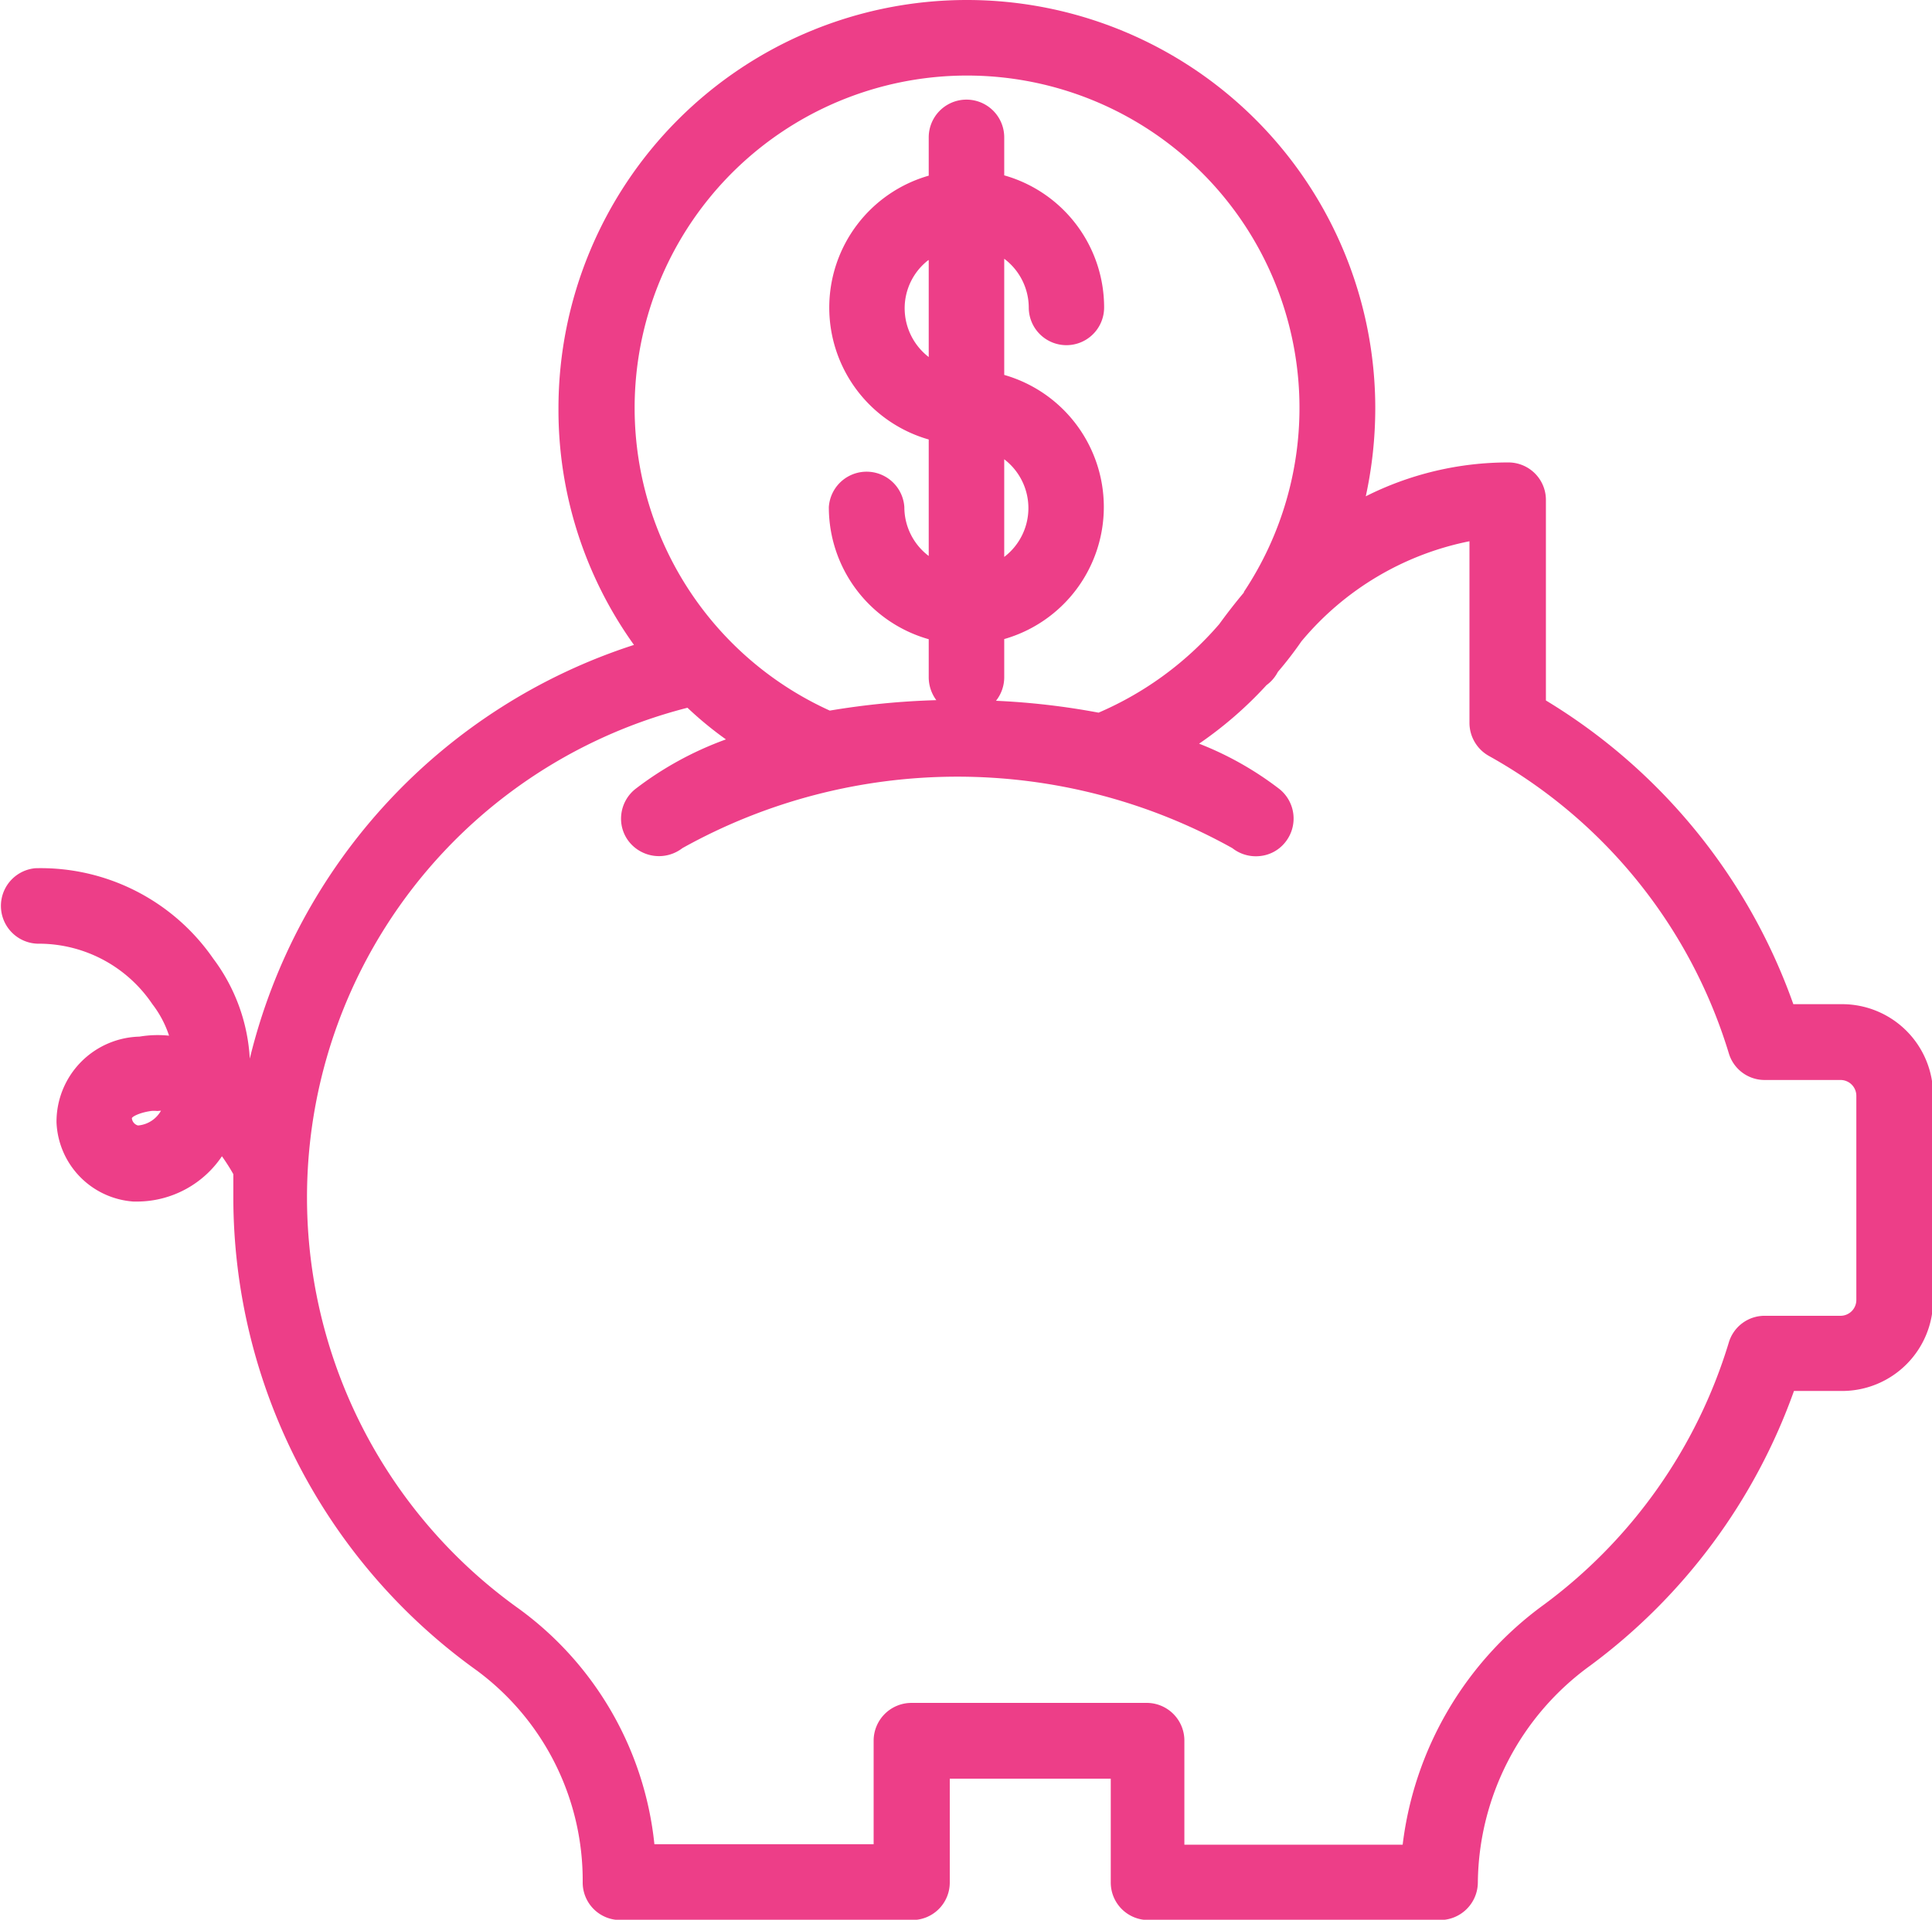 <svg xmlns="http://www.w3.org/2000/svg" width="12.205" height="12.13" viewBox="0 0 12.205 12.13">
  <path id="Path_4153" data-name="Path 4153" d="M120.6,530.331h-.305a3.678,3.678,0,0,0-1.563-1.919v-1.266a.237.237,0,0,0-.238-.238,2,2,0,0,0-.9.214,2.629,2.629,0,0,0,.06-.556,2.58,2.58,0,0,0-5.16,0,2.548,2.548,0,0,0,.477,1.495,3.653,3.653,0,0,0-2.427,2.614,1.158,1.158,0,0,0-.231-.632,1.325,1.325,0,0,0-1.124-.571.239.239,0,0,0,.022.477h.017a.865.865,0,0,1,.7.381.668.668,0,0,1,.106.2.7.7,0,0,0-.187.006.538.538,0,0,0-.524.542.523.523,0,0,0,.484.5h.037a.647.647,0,0,0,.524-.286,1.229,1.229,0,0,1,.072.113c0,.049,0,.1,0,.149a3.68,3.68,0,0,0,1.535,2.985,1.649,1.649,0,0,1,.672,1.341.237.237,0,0,0,.238.238h1.843a.237.237,0,0,0,.238-.238v-.655h1.017v.655a.237.237,0,0,0,.238.238h1.843a.239.239,0,0,0,.238-.24,1.712,1.712,0,0,1,.709-1.367,3.707,3.707,0,0,0,1.288-1.736h.305a.575.575,0,0,0,.574-.574v-1.294A.575.575,0,0,0,120.6,530.331Zm-4.383,4.415h-1.493a.239.239,0,0,0-.239.239v.654H113.1a2.107,2.107,0,0,0-.859-1.49,3.193,3.193,0,0,1,1.068-5.691,2.256,2.256,0,0,0,.243.2,2.121,2.121,0,0,0-.573.314.239.239,0,0,0-.088.159.234.234,0,0,0,.05.175.242.242,0,0,0,.336.039,3.567,3.567,0,0,1,3.474,0,.24.24,0,0,0,.175.05.233.233,0,0,0,.16-.088.239.239,0,0,0-.037-.335,2.059,2.059,0,0,0-.508-.287,2.467,2.467,0,0,0,.426-.37.237.237,0,0,0,.064-.07l.008-.014a2.3,2.3,0,0,0,.148-.192,1.854,1.854,0,0,1,1.062-.633v1.147a.24.24,0,0,0,.122.209,3.224,3.224,0,0,1,1.516,1.878.236.236,0,0,0,.228.17h.478a.1.1,0,0,1,.1.1V532.2a.1.1,0,0,1-.1.1h-.478a.236.236,0,0,0-.228.17,3.221,3.221,0,0,1-1.17,1.657,2.2,2.2,0,0,0-.89,1.515h-1.379v-.654A.238.238,0,0,0,116.214,534.746Zm-.907-7.241v-.617a.388.388,0,0,1,0,.617Zm-.477-1.875v.612a.39.39,0,0,1-.152-.307A.385.385,0,0,1,114.83,525.63Zm1.991,2.1c-.058.069-.111.138-.156.2a2.1,2.1,0,0,1-.762.559,4.617,4.617,0,0,0-.648-.075.239.239,0,0,0,.052-.149v-.241a.868.868,0,0,0,0-1.669v-.734a.388.388,0,0,1,.155.308.238.238,0,1,0,.476,0,.867.867,0,0,0-.631-.835v-.24a.238.238,0,0,0-.477,0v.242a.867.867,0,0,0,0,1.667v.736a.387.387,0,0,1-.154-.309.239.239,0,0,0-.477,0,.867.867,0,0,0,.631.835v.24a.243.243,0,0,0,.048.145,4.913,4.913,0,0,0-.673.066,2.1,2.1,0,1,1,2.616-.75Zm-6.841,3.274a.184.184,0,0,1-.14.093h-.007a.053.053,0,0,1-.037-.045c0-.009.045-.035.12-.046a.182.182,0,0,1,.04,0Z" transform="translate(-108.966 -523.986)" fill="#ed3e88"/>
</svg>
